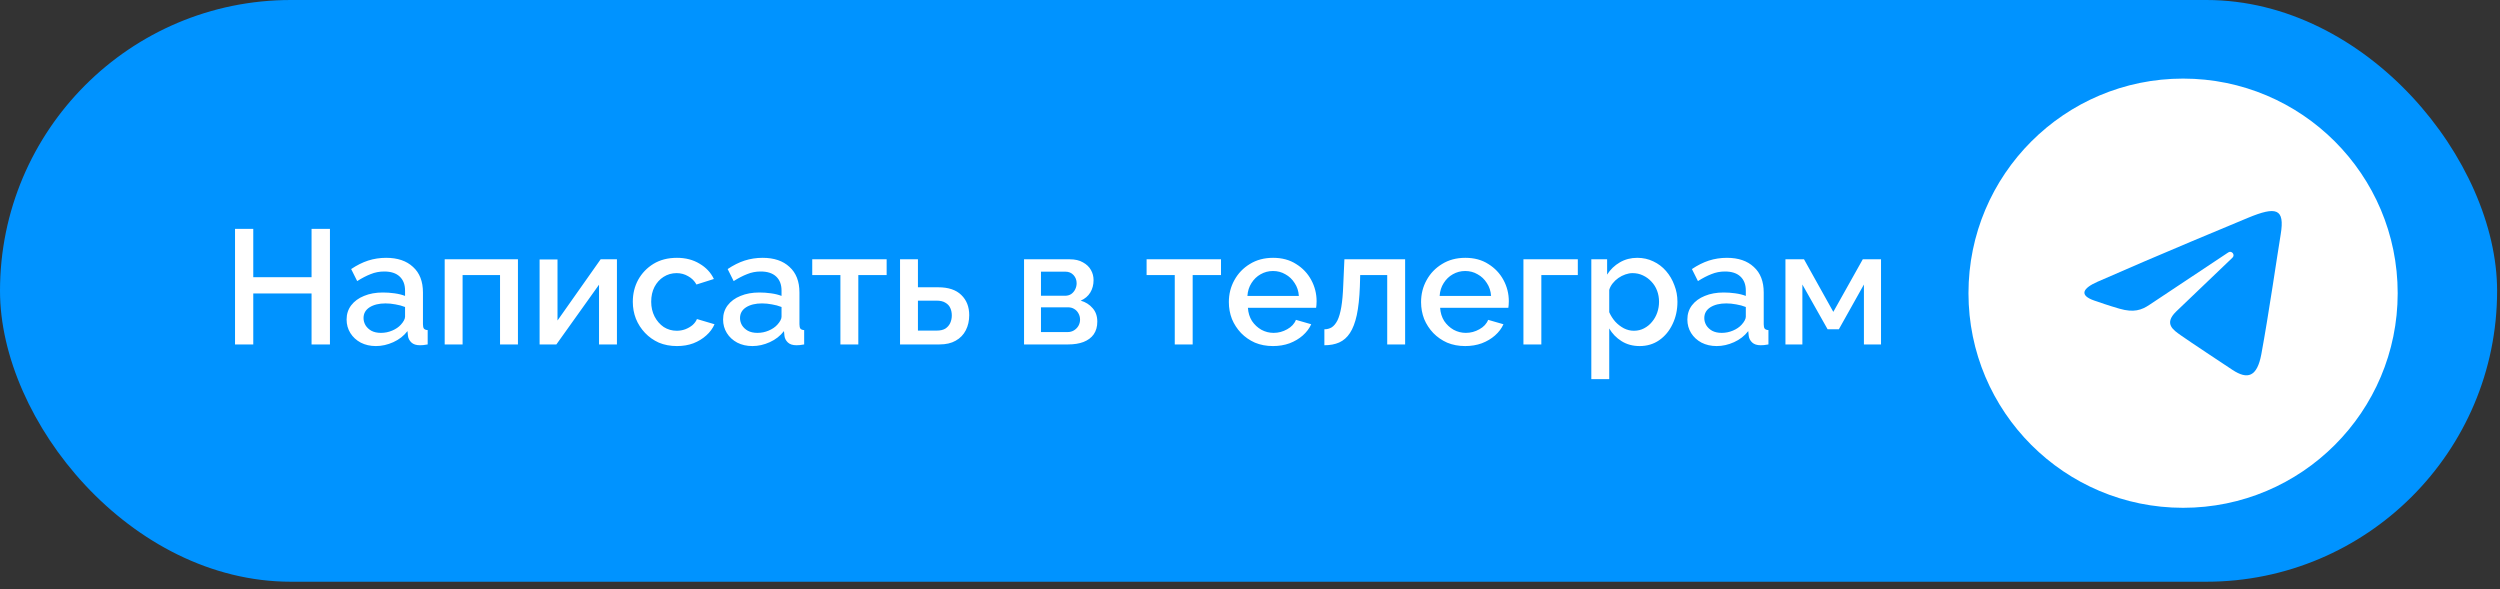 <?xml version="1.0" encoding="UTF-8"?> <svg xmlns="http://www.w3.org/2000/svg" width="280" height="66" viewBox="0 0 280 66" fill="none"><rect x="0" y="0" width="280" height="66" fill="#333333" stroke="none"/><rect width="279.676" height="65.153" rx="32.577" fill="#0093FF"></rect><path d="M36.954 25.63V38.577H34.894V32.869H28.366V38.577H26.323V25.63H28.366V31.046H34.894V25.63H36.954ZM38.819 35.787C38.819 35.179 38.99 34.65 39.33 34.2C39.683 33.739 40.163 33.386 40.771 33.143C41.378 32.888 42.083 32.76 42.886 32.76C43.311 32.76 43.743 32.79 44.18 32.851C44.63 32.912 45.025 33.009 45.366 33.143V32.541C45.366 31.872 45.165 31.35 44.764 30.973C44.363 30.596 43.785 30.408 43.032 30.408C42.497 30.408 41.992 30.505 41.518 30.7C41.044 30.882 40.54 31.143 40.005 31.483L39.33 30.134C39.962 29.709 40.594 29.393 41.226 29.186C41.871 28.979 42.545 28.876 43.25 28.876C44.527 28.876 45.53 29.216 46.259 29.897C47.001 30.566 47.371 31.52 47.371 32.76V36.316C47.371 36.547 47.408 36.711 47.481 36.808C47.566 36.905 47.706 36.96 47.9 36.972V38.577C47.718 38.613 47.554 38.637 47.408 38.65C47.262 38.662 47.14 38.668 47.043 38.668C46.618 38.668 46.295 38.565 46.077 38.358C45.858 38.151 45.73 37.908 45.694 37.629L45.639 37.081C45.226 37.616 44.697 38.03 44.053 38.321C43.408 38.613 42.758 38.759 42.102 38.759C41.469 38.759 40.904 38.631 40.406 38.376C39.907 38.109 39.519 37.75 39.239 37.3C38.959 36.85 38.819 36.346 38.819 35.787ZM44.892 36.37C45.037 36.212 45.153 36.054 45.238 35.896C45.323 35.738 45.366 35.598 45.366 35.477V34.383C45.025 34.249 44.667 34.152 44.29 34.091C43.913 34.018 43.542 33.982 43.178 33.982C42.448 33.982 41.852 34.127 41.391 34.419C40.941 34.711 40.716 35.112 40.716 35.623C40.716 35.902 40.789 36.17 40.935 36.425C41.093 36.68 41.312 36.887 41.591 37.045C41.883 37.203 42.241 37.282 42.667 37.282C43.105 37.282 43.524 37.197 43.925 37.027C44.326 36.857 44.648 36.638 44.892 36.37ZM49.805 38.577V29.04H58.01V38.577H56.004V30.809H51.81V38.577H49.805ZM60.435 38.577V29.058H62.441V35.896L67.273 29.04H69.097V38.577H67.091V31.885L62.314 38.577H60.435ZM75.815 38.759C75.073 38.759 74.399 38.631 73.791 38.376C73.195 38.109 72.679 37.744 72.241 37.282C71.803 36.82 71.463 36.291 71.22 35.696C70.989 35.1 70.874 34.468 70.874 33.799C70.874 32.9 71.074 32.079 71.475 31.338C71.889 30.596 72.46 30 73.189 29.551C73.931 29.101 74.806 28.876 75.815 28.876C76.787 28.876 77.632 29.095 78.35 29.532C79.079 29.958 79.614 30.529 79.954 31.247L78.003 31.866C77.784 31.465 77.474 31.155 77.073 30.936C76.684 30.706 76.253 30.59 75.779 30.59C75.244 30.59 74.757 30.73 74.32 31.009C73.894 31.277 73.554 31.654 73.299 32.14C73.056 32.614 72.934 33.167 72.934 33.799C72.934 34.407 73.062 34.96 73.317 35.459C73.572 35.945 73.913 36.334 74.338 36.626C74.776 36.905 75.262 37.045 75.797 37.045C76.125 37.045 76.441 36.99 76.745 36.881C77.061 36.759 77.335 36.601 77.566 36.407C77.796 36.2 77.961 35.975 78.058 35.732L80.027 36.316C79.82 36.79 79.51 37.209 79.097 37.574C78.696 37.938 78.216 38.23 77.657 38.449C77.11 38.656 76.496 38.759 75.815 38.759ZM80.986 35.787C80.986 35.179 81.156 34.65 81.497 34.2C81.849 33.739 82.329 33.386 82.937 33.143C83.545 32.888 84.25 32.76 85.052 32.76C85.478 32.76 85.909 32.79 86.347 32.851C86.797 32.912 87.192 33.009 87.532 33.143V32.541C87.532 31.872 87.332 31.35 86.93 30.973C86.529 30.596 85.952 30.408 85.198 30.408C84.663 30.408 84.159 30.505 83.685 30.7C83.211 30.882 82.706 31.143 82.171 31.483L81.497 30.134C82.129 29.709 82.761 29.393 83.393 29.186C84.037 28.979 84.712 28.876 85.417 28.876C86.694 28.876 87.696 29.216 88.426 29.897C89.167 30.566 89.538 31.52 89.538 32.76V36.316C89.538 36.547 89.575 36.711 89.647 36.808C89.733 36.905 89.872 36.96 90.067 36.972V38.577C89.885 38.613 89.72 38.637 89.575 38.65C89.429 38.662 89.307 38.668 89.21 38.668C88.784 38.668 88.462 38.565 88.243 38.358C88.025 38.151 87.897 37.908 87.861 37.629L87.806 37.081C87.392 37.616 86.864 38.03 86.219 38.321C85.575 38.613 84.925 38.759 84.268 38.759C83.636 38.759 83.071 38.631 82.573 38.376C82.074 38.109 81.685 37.75 81.406 37.3C81.126 36.85 80.986 36.346 80.986 35.787ZM87.058 36.37C87.204 36.212 87.32 36.054 87.405 35.896C87.49 35.738 87.532 35.598 87.532 35.477V34.383C87.192 34.249 86.833 34.152 86.456 34.091C86.08 34.018 85.709 33.982 85.344 33.982C84.615 33.982 84.019 34.127 83.557 34.419C83.107 34.711 82.882 35.112 82.882 35.623C82.882 35.902 82.956 36.17 83.101 36.425C83.259 36.68 83.478 36.887 83.758 37.045C84.049 37.203 84.408 37.282 84.834 37.282C85.271 37.282 85.691 37.197 86.092 37.027C86.493 36.857 86.815 36.638 87.058 36.37ZM94.126 38.577V30.809H90.971V29.04H99.304V30.809H96.131V38.577H94.126ZM100.804 38.577V29.04H102.809V32.176H105.089C106.219 32.176 107.076 32.462 107.66 33.033C108.255 33.605 108.553 34.358 108.553 35.294C108.553 35.927 108.426 36.492 108.17 36.99C107.915 37.489 107.538 37.878 107.04 38.157C106.553 38.437 105.946 38.577 105.216 38.577H100.804ZM102.809 37.027H104.906C105.307 37.027 105.63 36.954 105.873 36.808C106.116 36.65 106.298 36.443 106.42 36.188C106.541 35.92 106.602 35.635 106.602 35.331C106.602 35.027 106.547 34.754 106.438 34.51C106.329 34.255 106.146 34.055 105.891 33.909C105.648 33.751 105.314 33.672 104.888 33.672H102.809V37.027ZM114.693 38.577V29.04H119.799C120.406 29.04 120.905 29.156 121.294 29.387C121.695 29.605 121.993 29.891 122.187 30.244C122.382 30.584 122.479 30.961 122.479 31.374C122.479 31.897 122.357 32.359 122.114 32.76C121.871 33.161 121.513 33.465 121.039 33.672C121.586 33.83 122.029 34.109 122.37 34.51C122.722 34.899 122.898 35.404 122.898 36.024C122.898 36.583 122.765 37.057 122.497 37.446C122.23 37.823 121.847 38.109 121.348 38.303C120.862 38.486 120.291 38.577 119.634 38.577H114.693ZM116.589 37.191H119.58C119.835 37.191 120.066 37.13 120.273 37.008C120.491 36.875 120.662 36.705 120.783 36.498C120.905 36.279 120.966 36.048 120.966 35.805C120.966 35.538 120.905 35.301 120.783 35.094C120.674 34.887 120.516 34.723 120.309 34.602C120.115 34.48 119.884 34.419 119.616 34.419H116.589V37.191ZM116.589 33.125H119.288C119.543 33.125 119.768 33.064 119.963 32.942C120.157 32.809 120.309 32.632 120.419 32.413C120.528 32.195 120.583 31.964 120.583 31.721C120.583 31.368 120.467 31.064 120.236 30.809C120.005 30.554 119.701 30.426 119.324 30.426H116.589V33.125ZM131.573 38.577V30.809H128.419V29.04H136.752V30.809H133.579V38.577H131.573ZM142.573 38.759C141.831 38.759 141.157 38.631 140.549 38.376C139.953 38.109 139.437 37.75 138.999 37.3C138.561 36.838 138.221 36.316 137.978 35.732C137.747 35.136 137.632 34.504 137.632 33.836C137.632 32.936 137.838 32.116 138.251 31.374C138.665 30.62 139.242 30.019 139.984 29.569C140.725 29.107 141.594 28.876 142.591 28.876C143.588 28.876 144.445 29.107 145.162 29.569C145.892 30.019 146.457 30.614 146.858 31.356C147.259 32.097 147.46 32.894 147.46 33.745C147.46 33.891 147.454 34.03 147.442 34.164C147.429 34.285 147.417 34.389 147.405 34.474H139.765C139.801 35.033 139.953 35.526 140.221 35.951C140.5 36.364 140.853 36.693 141.278 36.936C141.704 37.166 142.16 37.282 142.646 37.282C143.181 37.282 143.685 37.148 144.159 36.881C144.646 36.613 144.974 36.261 145.144 35.823L146.858 36.316C146.651 36.778 146.335 37.197 145.91 37.574C145.497 37.938 145.004 38.23 144.433 38.449C143.862 38.656 143.242 38.759 142.573 38.759ZM139.71 33.143H145.472C145.436 32.596 145.278 32.116 144.998 31.702C144.731 31.277 144.384 30.949 143.959 30.718C143.545 30.475 143.084 30.353 142.573 30.353C142.075 30.353 141.613 30.475 141.187 30.718C140.774 30.949 140.434 31.277 140.166 31.702C139.899 32.116 139.747 32.596 139.71 33.143ZM148.33 38.668V36.881C148.634 36.881 148.907 36.808 149.151 36.662C149.394 36.504 149.606 36.249 149.789 35.896C149.971 35.532 150.117 35.027 150.226 34.383C150.336 33.739 150.409 32.918 150.445 31.921L150.573 29.04H157.374V38.577H155.368V30.809H152.342L152.305 32.103C152.256 33.38 152.141 34.444 151.959 35.294C151.776 36.133 151.521 36.802 151.193 37.3C150.877 37.786 150.476 38.139 149.989 38.358C149.515 38.565 148.962 38.668 148.33 38.668ZM164.101 38.759C163.36 38.759 162.685 38.631 162.077 38.376C161.482 38.109 160.965 37.75 160.528 37.3C160.09 36.838 159.75 36.316 159.506 35.732C159.276 35.136 159.16 34.504 159.16 33.836C159.16 32.936 159.367 32.116 159.78 31.374C160.193 30.62 160.771 30.019 161.512 29.569C162.254 29.107 163.123 28.876 164.12 28.876C165.117 28.876 165.974 29.107 166.691 29.569C167.42 30.019 167.985 30.614 168.387 31.356C168.788 32.097 168.988 32.894 168.988 33.745C168.988 33.891 168.982 34.03 168.97 34.164C168.958 34.285 168.946 34.389 168.934 34.474H161.293C161.33 35.033 161.482 35.526 161.749 35.951C162.029 36.364 162.381 36.693 162.807 36.936C163.232 37.166 163.688 37.282 164.174 37.282C164.709 37.282 165.214 37.148 165.688 36.881C166.174 36.613 166.502 36.261 166.673 35.823L168.387 36.316C168.18 36.778 167.864 37.197 167.438 37.574C167.025 37.938 166.533 38.23 165.961 38.449C165.39 38.656 164.77 38.759 164.101 38.759ZM161.239 33.143H167.001C166.964 32.596 166.806 32.116 166.527 31.702C166.259 31.277 165.913 30.949 165.487 30.718C165.074 30.475 164.612 30.353 164.101 30.353C163.603 30.353 163.141 30.475 162.716 30.718C162.302 30.949 161.962 31.277 161.695 31.702C161.427 32.116 161.275 32.596 161.239 33.143ZM170.624 38.577V29.04H176.715V30.809H172.63V38.577H170.624ZM183.643 38.759C182.878 38.759 182.203 38.577 181.619 38.212C181.036 37.847 180.574 37.373 180.234 36.79V42.461H178.228V29.04H179.997V30.754C180.361 30.183 180.835 29.727 181.419 29.387C182.002 29.046 182.653 28.876 183.37 28.876C184.026 28.876 184.628 29.01 185.175 29.277C185.722 29.532 186.196 29.891 186.597 30.353C186.999 30.815 187.309 31.344 187.527 31.939C187.758 32.523 187.874 33.143 187.874 33.799C187.874 34.711 187.691 35.544 187.327 36.297C186.974 37.051 186.476 37.653 185.832 38.103C185.199 38.54 184.47 38.759 183.643 38.759ZM182.987 37.045C183.413 37.045 183.795 36.954 184.136 36.772C184.488 36.589 184.786 36.346 185.029 36.042C185.285 35.738 185.479 35.392 185.613 35.003C185.746 34.614 185.813 34.213 185.813 33.799C185.813 33.362 185.74 32.948 185.595 32.559C185.449 32.17 185.236 31.83 184.956 31.538C184.689 31.247 184.373 31.015 184.008 30.845C183.656 30.675 183.267 30.59 182.841 30.59C182.586 30.59 182.318 30.639 182.039 30.736C181.759 30.833 181.498 30.967 181.255 31.137C181.012 31.307 180.799 31.508 180.617 31.739C180.434 31.97 180.307 32.213 180.234 32.468V34.966C180.404 35.355 180.629 35.708 180.908 36.024C181.188 36.328 181.51 36.577 181.875 36.772C182.239 36.954 182.61 37.045 182.987 37.045ZM188.985 35.787C188.985 35.179 189.155 34.65 189.495 34.2C189.848 33.739 190.328 33.386 190.936 33.143C191.544 32.888 192.249 32.76 193.051 32.76C193.477 32.76 193.908 32.79 194.346 32.851C194.795 32.912 195.191 33.009 195.531 33.143V32.541C195.531 31.872 195.33 31.35 194.929 30.973C194.528 30.596 193.951 30.408 193.197 30.408C192.662 30.408 192.158 30.505 191.683 30.7C191.209 30.882 190.705 31.143 190.17 31.483L189.495 30.134C190.127 29.709 190.76 29.393 191.392 29.186C192.036 28.979 192.711 28.876 193.416 28.876C194.692 28.876 195.695 29.216 196.424 29.897C197.166 30.566 197.537 31.52 197.537 32.76V36.316C197.537 36.547 197.573 36.711 197.646 36.808C197.731 36.905 197.871 36.96 198.065 36.972V38.577C197.883 38.613 197.719 38.637 197.573 38.65C197.427 38.662 197.306 38.668 197.208 38.668C196.783 38.668 196.461 38.565 196.242 38.358C196.023 38.151 195.896 37.908 195.859 37.629L195.804 37.081C195.391 37.616 194.862 38.03 194.218 38.321C193.574 38.613 192.923 38.759 192.267 38.759C191.635 38.759 191.07 38.631 190.571 38.376C190.073 38.109 189.684 37.75 189.404 37.3C189.125 36.85 188.985 36.346 188.985 35.787ZM195.057 36.37C195.203 36.212 195.318 36.054 195.403 35.896C195.488 35.738 195.531 35.598 195.531 35.477V34.383C195.191 34.249 194.832 34.152 194.455 34.091C194.078 34.018 193.707 33.982 193.343 33.982C192.613 33.982 192.018 34.127 191.556 34.419C191.106 34.711 190.881 35.112 190.881 35.623C190.881 35.902 190.954 36.17 191.1 36.425C191.258 36.68 191.477 36.887 191.756 37.045C192.048 37.203 192.407 37.282 192.832 37.282C193.27 37.282 193.689 37.197 194.09 37.027C194.492 36.857 194.814 36.638 195.057 36.37ZM199.97 38.577V29.04H202.049L205.331 34.93L208.631 29.04H210.674V38.577H208.759V31.866L205.951 36.881H204.693L201.866 31.866V38.577H199.97Z" fill="white"></path><path d="M227.274 31.02C235.479 27.41 246.098 23.009 247.564 22.399C251.409 20.805 252.589 21.111 252.001 24.642C251.578 27.179 250.359 35.581 249.388 40.811C248.811 43.913 247.518 44.28 245.484 42.938C244.506 42.293 239.569 39.028 238.498 38.262C237.52 37.563 236.171 36.723 237.863 35.068C238.465 34.478 242.411 30.71 245.485 27.777C245.888 27.392 245.382 26.759 244.917 27.068C240.773 29.816 235.028 33.631 234.296 34.127C233.192 34.878 232.131 35.222 230.226 34.675C228.787 34.261 227.381 33.768 226.834 33.58C224.727 32.857 225.227 31.92 227.274 31.02Z" fill="white"></path><circle cx="244.505" cy="32.838" r="24.036" fill="white"></circle><rect width="26.523" height="26.523" transform="translate(231.243 19.577)" fill="white"></rect><path d="M234.942 31.547C241.743 28.555 250.545 24.907 251.759 24.403C254.946 23.081 255.924 23.334 255.436 26.261C255.086 28.364 254.076 35.328 253.271 39.663C252.793 42.233 251.721 42.538 250.035 41.426C249.225 40.891 245.133 38.185 244.245 37.55C243.434 36.971 242.316 36.274 243.719 34.902C244.217 34.414 247.488 31.291 250.036 28.86C250.37 28.541 249.951 28.016 249.566 28.272C246.131 30.55 241.369 33.711 240.763 34.123C239.847 34.745 238.968 35.03 237.389 34.577C236.197 34.234 235.031 33.826 234.578 33.67C232.832 33.07 233.246 32.294 234.942 31.547Z" fill="#0093FF"></path></svg> 